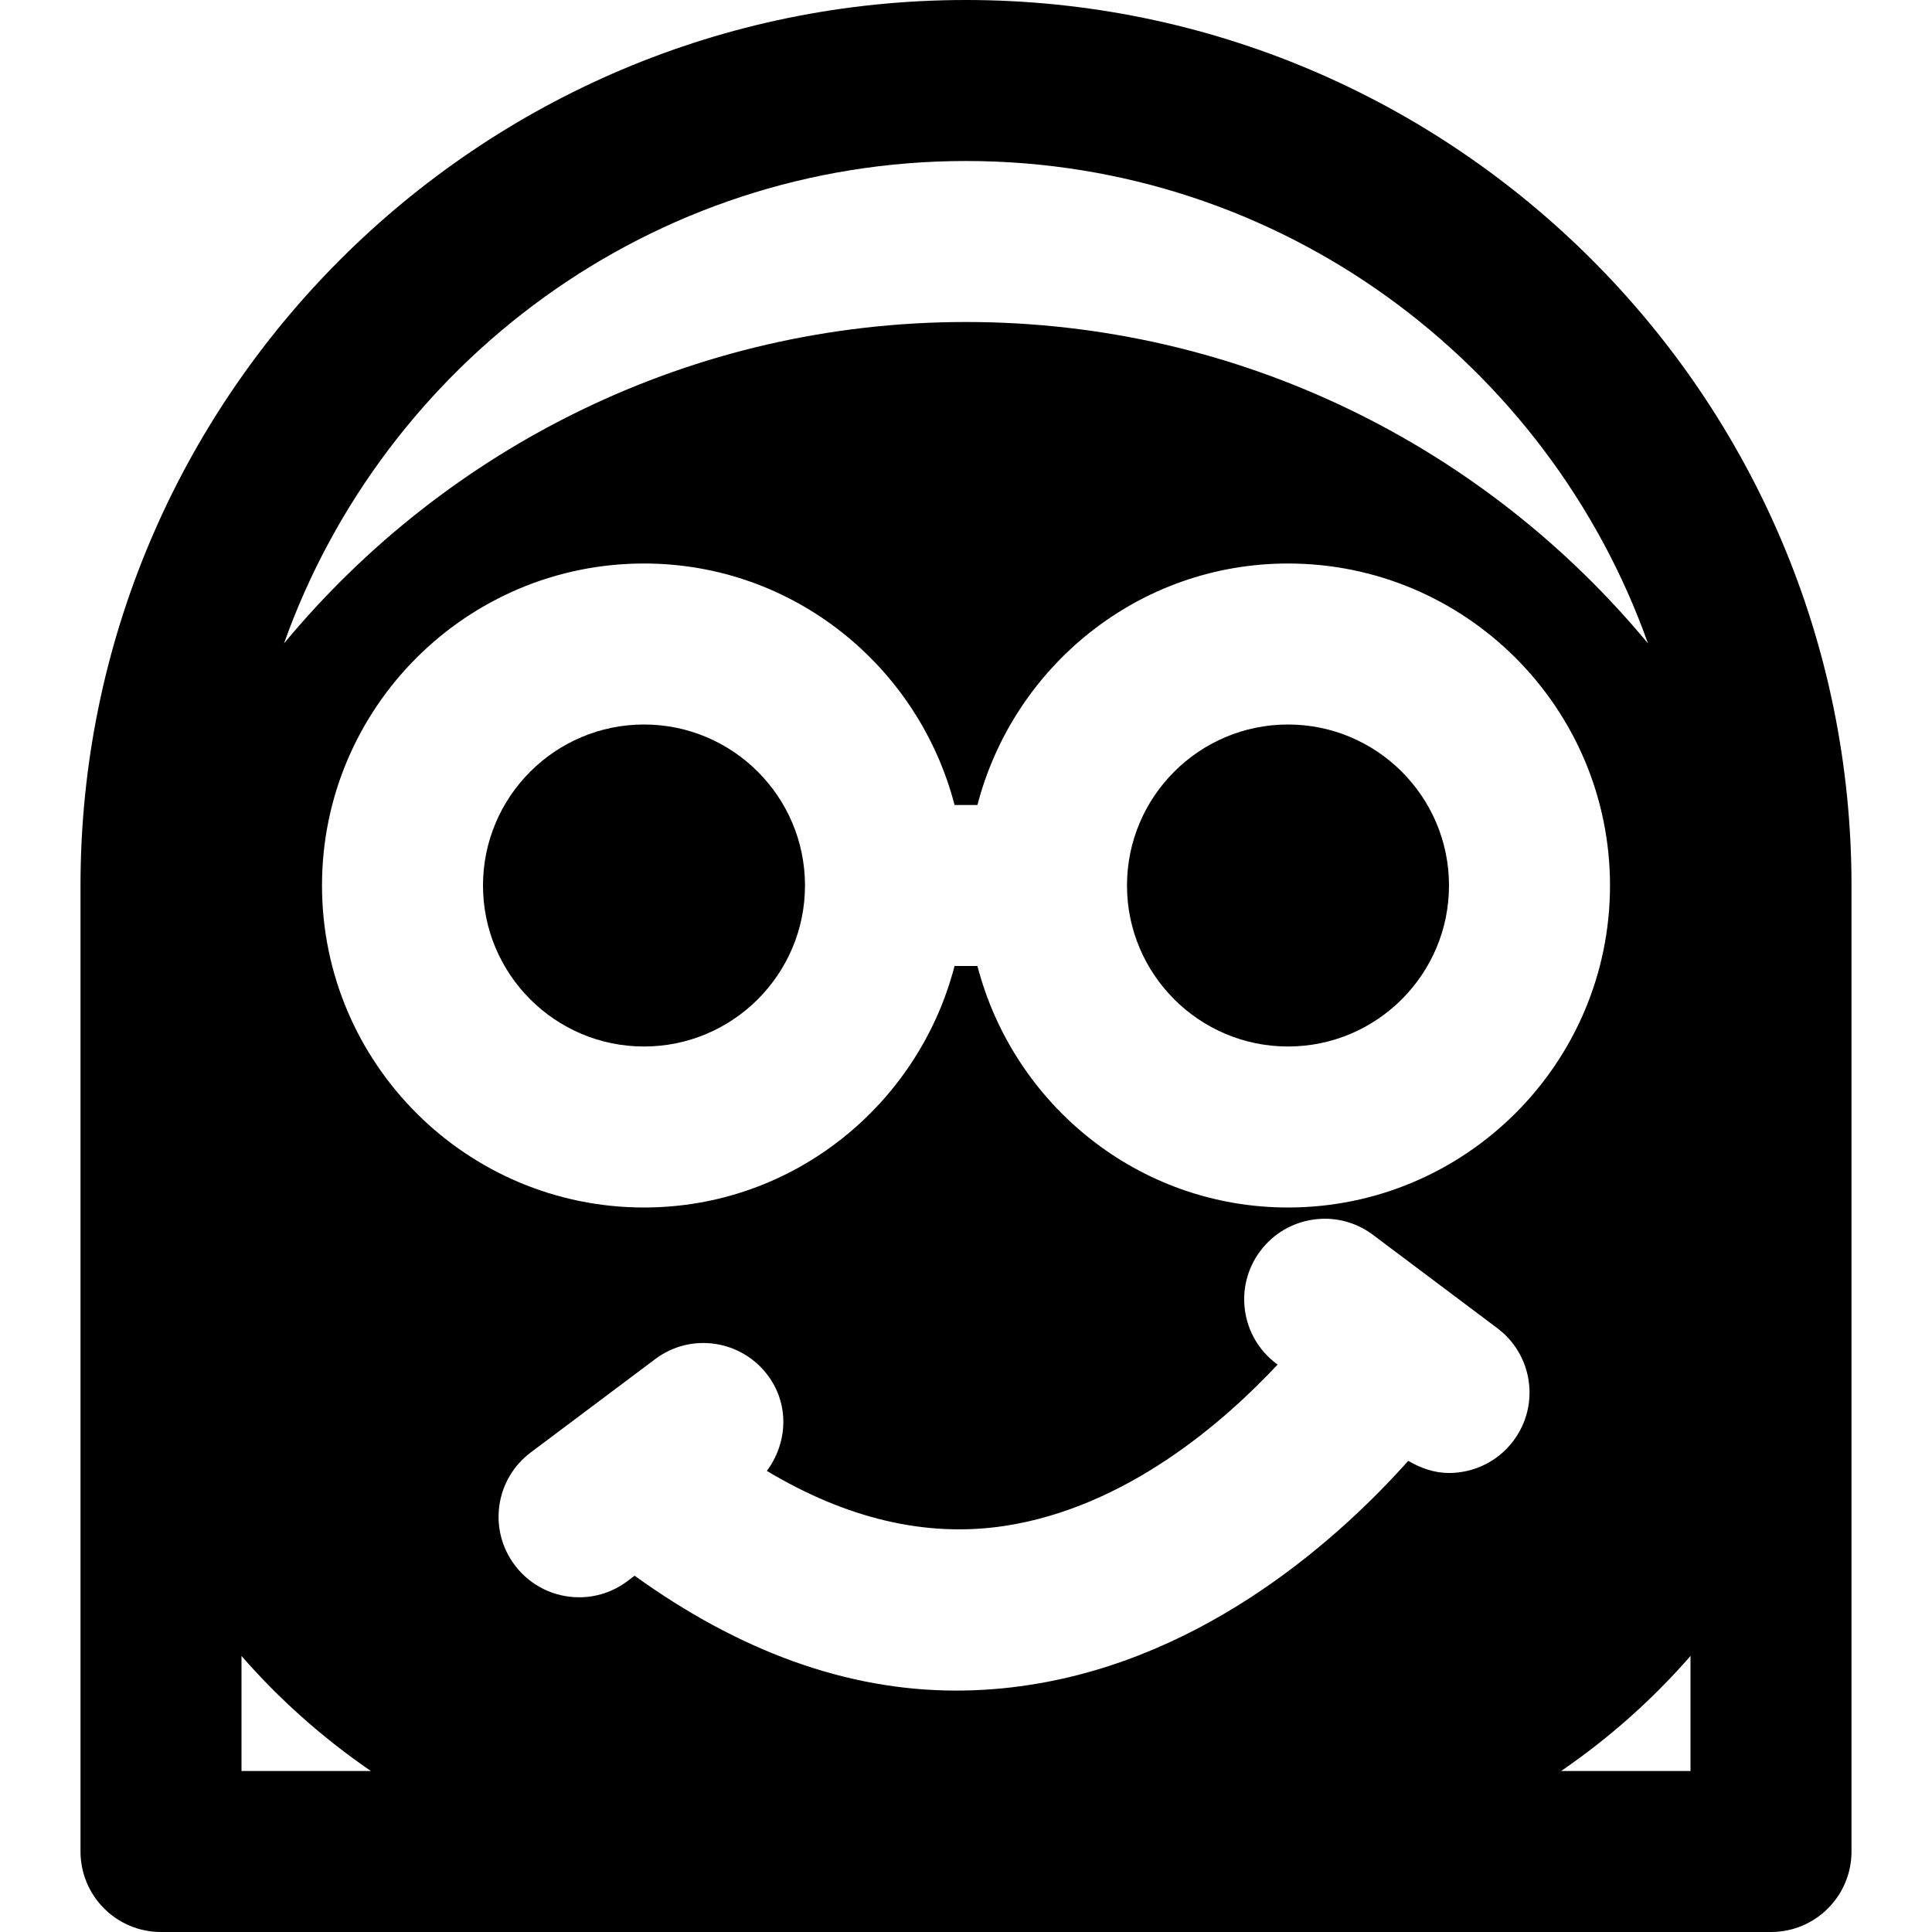<?xml version="1.0" encoding="iso-8859-1"?>
<!-- Uploaded to: SVG Repo, www.svgrepo.com, Generator: SVG Repo Mixer Tools -->
<svg fill="#000000" height="800px" width="800px" version="1.1" id="Layer_1" xmlns="http://www.w3.org/2000/svg" xmlns:xlink="http://www.w3.org/1999/xlink" 
	 viewBox="0 0 512 512" xml:space="preserve">
<g>
	<g>
		<path d="M256,0C126.613,0,21.334,105.28,21.334,234.667v256c0,11.776,9.536,21.333,21.333,21.333h426.667
			c11.797,0,21.333-9.557,21.333-21.333v-256C490.667,105.28,385.388,0,256,0z M256,42.667c83.349,0,154.261,53.483,180.736,127.851
			C393.664,118.528,328.641,85.333,256,85.333s-137.664,33.195-180.736,85.184C101.74,96.149,172.651,42.667,256,42.667z
			 M64,469.333v-30.485c9.899,11.349,21.312,21.589,34.283,30.485H64z M85.334,234.667c0-47.061,38.272-85.333,85.333-85.333
			c39.659,0,72.768,27.307,82.304,64h6.059c9.536-36.693,42.645-64,82.304-64c47.061,0,85.333,38.272,85.333,85.333
			c0,47.061-38.271,85.333-85.333,85.333c-39.659,0-72.768-27.307-82.304-64h-6.059c-9.536,36.693-42.645,64-82.304,64
			C123.605,320,85.334,281.728,85.334,234.667z M401.068,381.824c-4.181,5.589-10.603,8.533-17.088,8.533
			c-3.733,0-7.403-1.216-10.773-3.221c-17.621,19.733-53.099,52.267-100.715,59.435c-6.379,0.981-12.779,1.451-19.136,1.451
			c-29.035,0-57.536-10.517-85.184-30.443l-1.92,1.451c-3.84,2.88-8.32,4.267-12.779,4.267c-6.485,0-12.885-2.944-17.067-8.533
			c-7.083-9.429-5.184-22.784,4.267-29.867l32.939-24.704c9.387-7.104,22.784-5.163,29.845,4.267
			c5.824,7.744,5.269,17.963-0.235,25.344c21.013,12.587,42.112,17.728,62.933,14.592c32.299-4.885,58.219-27.584,72.427-42.773
			l-0.32-0.235c-9.429-7.061-11.349-20.437-4.267-29.867c7.083-9.429,20.459-11.349,29.867-4.267l32.939,24.725
			C406.229,359.04,408.149,372.416,401.068,381.824z M448,469.333h-34.283c12.971-8.896,24.384-19.136,34.283-30.485V469.333z"/>
	</g>
</g>
<g>
	<g>
		<path d="M341.333,192c-23.531,0-42.667,19.136-42.667,42.667c0.001,23.53,19.137,42.666,42.667,42.666
			c23.531,0,42.667-19.136,42.667-42.667C384,211.136,364.865,192,341.333,192z"/>
	</g>
</g>
<g>
	<g>
		<path d="M170.667,192C147.136,192,128,211.136,128,234.667s19.136,42.667,42.667,42.667c23.53-0.001,42.666-19.137,42.666-42.667
			C213.333,211.136,194.198,192,170.667,192z"/>
	</g>
</g>
</svg>
